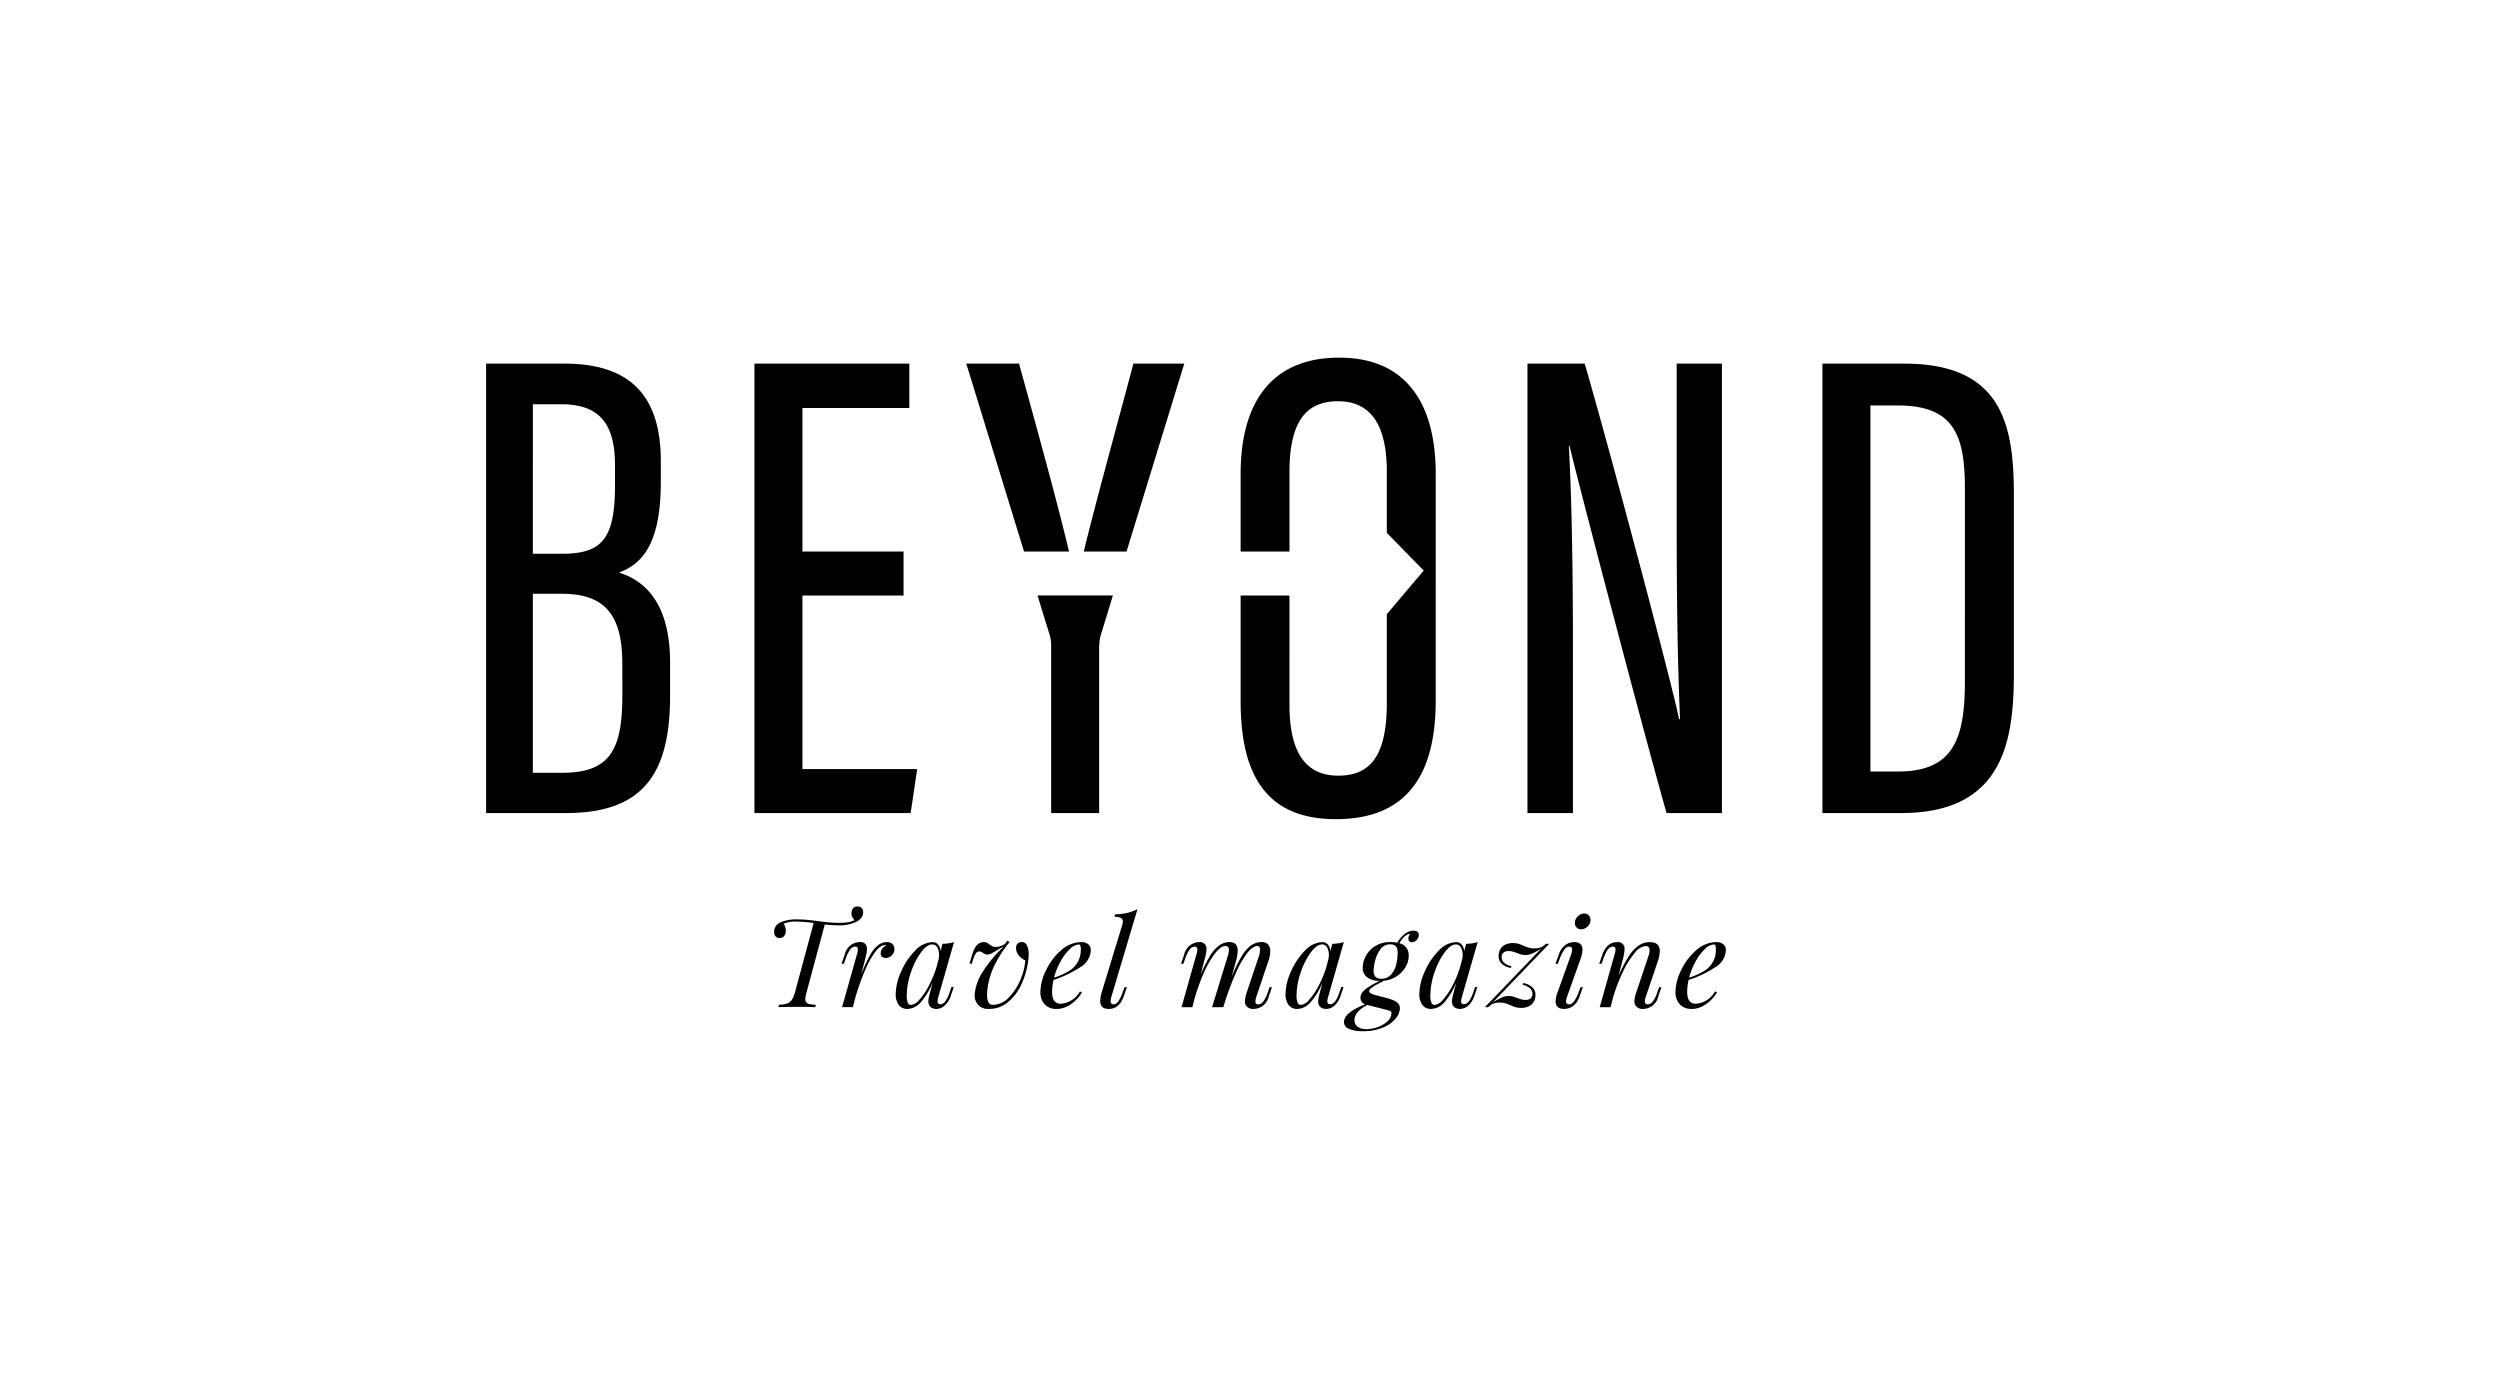 <svg width="180" height="100" viewBox="0 0 180 100" xmlns="http://www.w3.org/2000/svg">
    <path fill="#000" d="M57.426,66.358a2.124,2.124,0,0,0-1.009.152.797.797,0,0,1,.117.236.945.945,0,0,1,.046.276.591.591,0,0,1-.114.36.387.387,0,0,1-.334.156.364.364,0,0,1-.294-.119.483.483,0,0,1-.101-.323.738.738,0,0,1,.474-.694,2.839,2.839,0,0,1,1.206-.204q.355,0,.684.03t1.041.124a9.805,9.805,0,0,0,1.231.093,4.381,4.381,0,0,0,.669-.043,1.657,1.657,0,0,0,.484-.152.69.69,0,0,1-.219-.498.535.535,0,0,1,.112-.342.388.388,0,0,1,.327-.143.372.372,0,0,1,.3.121.449.449,0,0,1,.103.303.612.612,0,0,1-.116.36,1.044,1.044,0,0,1-.305.282,2.786,2.786,0,0,1-1.421.29,8.038,8.038,0,0,1-.921-.061l-1.325,4.924a1.735,1.735,0,0,0-.079.451.34.34,0,0,0,.075.236.427.427,0,0,0,.234.121,2.382,2.382,0,0,0,.446.046l-.035.178q-.474-.026-1.342-.026-.878,0-1.312.026l.039-.178a1.935,1.935,0,0,0,.59-.091.668.668,0,0,0,.327-.252,1.971,1.971,0,0,0,.224-.511l1.355-5.028A8.967,8.967,0,0,0,57.426,66.358ZM62.62,68.811a2.476,2.476,0,0,1,.591-.748,1.054,1.054,0,0,1,.656-.232.524.524,0,0,1,.388.141.483.483,0,0,1,.143.361.612.612,0,0,1-.088.321.671.671,0,0,1-.232.234.593.593,0,0,1-.311.087.387.387,0,0,1-.257-.084.298.298,0,0,1-.098-.237.582.582,0,0,1,.404-.568.136.136,0,0,0-.101-.035q-.32,0-.684.468a6.236,6.236,0,0,0-.732,1.309,17.352,17.352,0,0,0-.702,1.946l-.189.741h-.78l1.075-3.81a1.297,1.297,0,0,0,.066-.347c0-.136-.063-.204-.189-.204a.469.469,0,0,0-.367.21,2.608,2.608,0,0,0-.335.696l-.118.329h-.171l.228-.646a1.133,1.133,0,0,1,1.083-.915.457.457,0,0,1,.518.387.453.453,0,0,1,0,.129,1.573,1.573,0,0,1-.031.299c-.02.104-.053.245-.097.425l-.289,1.127a10.251,10.251,0,0,1,.621-1.387Zm6.053,2.258-.224.65a1.574,1.574,0,0,1-.461.71.93.93,0,0,1-.575.214.659.659,0,0,1-.296-.063.477.477,0,0,1-.2-.171.615.615,0,0,1-.075-.312,1.303,1.303,0,0,1,.031-.271c.02-.094.042-.183.066-.269s.038-.14.044-.167l.162-.646a4.783,4.783,0,0,1-.876,1.448,1.308,1.308,0,0,1-.932.451.74.74,0,0,1-.63-.292,1.291,1.291,0,0,1-.216-.783,4.055,4.055,0,0,1,.389-1.608,4.879,4.879,0,0,1,1.004-1.508,1.795,1.795,0,0,1,1.262-.62.508.508,0,0,1,.393.173.816.816,0,0,1,.182.49l.14-.542a2.949,2.949,0,0,0,.829-.121l-1.123,3.923a1.44,1.44,0,0,0-.066.329q0,.221.202.221.395,0,.689-.906l.11-.329Zm-1.062-2.297a1.056,1.056,0,0,0-.13-.564.407.407,0,0,0-.366-.208q-.382,0-.813.588a5.263,5.263,0,0,0-.725,1.454,5.136,5.136,0,0,0-.291,1.63,1.264,1.264,0,0,0,.079.526.25.25,0,0,0,.232.159.94.94,0,0,0,.599-.379,4.941,4.941,0,0,0,.684-1.012,7.732,7.732,0,0,0,.554-1.352l.167-.646c.006-.093.009-.158.009-.195Zm3.952.817A5.347,5.347,0,0,0,71.078,71.39c-.006.098-.009.167-.009.208q0,.75.395.75a1.613,1.613,0,0,0,1.184-.542,3.993,3.993,0,0,0,.834-1.298,4.239,4.239,0,0,0,.338-1.354,1.412,1.412,0,0,1-.491-.392.78.78,0,0,1-.167-.566.366.366,0,0,1,.132-.282.422.422,0,0,1,.263-.091.41.41,0,0,1,.382.24,1.416,1.416,0,0,1,.127.657,3.324,3.324,0,0,1-.022.351,6.008,6.008,0,0,1-.471,1.734,3.638,3.638,0,0,1-.968,1.326,2.106,2.106,0,0,1-1.399.511.979.979,0,0,1-.781-.289,1.054,1.054,0,0,1-.25-.717l.004-.095a3.625,3.625,0,0,1,.616-1.627,9.107,9.107,0,0,1,1.468-1.749,2.895,2.895,0,0,0-.441.23c-.185.113-.333.197-.441.251a.673.673,0,0,1-.303.082.346.346,0,0,1-.145-.03,1.83,1.83,0,0,1-.195-.113.447.447,0,0,0-.226-.082.289.289,0,0,0-.235.12,1.607,1.607,0,0,0-.203.431l-.101.329h-.171l.197-.646q.25-.906.847-.906a.538.538,0,0,1,.326.115c.104.076.188.134.251.173a.453.453,0,0,0,.239.058,1.086,1.086,0,0,0,.754-.277l.092-.169.189.091a8.323,8.323,0,0,0-1.133,1.765Zm5.873,2.445a2.395,2.395,0,0,1-.63.44,1.612,1.612,0,0,1-.712.169,1.154,1.154,0,0,1-.87-.323,1.276,1.276,0,0,1-.314-.929,3.629,3.629,0,0,1,.399-1.519,4.354,4.354,0,0,1,1.082-1.444,2.207,2.207,0,0,1,1.48-.596.737.737,0,0,1,.478.152.525.525,0,0,1,.189.433,1.51,1.51,0,0,1-.811,1.253,8.044,8.044,0,0,1-1.873.888,3.834,3.834,0,0,0-.101.858q0,.854.619.854a1.724,1.724,0,0,0,1.386-.888l.145.069a2.772,2.772,0,0,1-.465.583Zm-.408-3.702a3.625,3.625,0,0,0-.664.884,4.924,4.924,0,0,0-.472,1.173,4.613,4.613,0,0,0,1.224-.572,1.8,1.8,0,0,0,.518-.622,1.748,1.748,0,0,0,.184-.796.932.932,0,0,0-.035-.319.116.116,0,0,0-.11-.08,1.01,1.01,0,0,0-.645.331Zm2.936,3.743c0,.159.07.238.21.238a.436.436,0,0,0,.338-.205,2.713,2.713,0,0,0,.334-.7l.118-.329h.171l-.224.65q-.325.914-1.079.915-.618,0-.618-.577a2.467,2.467,0,0,1,.123-.667l1.465-4.803a1.032,1.032,0,0,0,.044-.247.273.273,0,0,0-.141-.257,1,1,0,0,0-.469-.081l.061-.186a3.82,3.82,0,0,0,.857-.095,3.597,3.597,0,0,0,.744-.269l-1.877,6.302a1.188,1.188,0,0,0-.057.312Zm11.391-.347a1.135,1.135,0,0,1-1.088.915A.613.613,0,0,1,89.71,72.4a.553.553,0,0,1-.075-.303,2.459,2.459,0,0,1,.149-.698l.851-2.54a1.632,1.632,0,0,0,.092-.468c0-.185-.066-.277-.197-.277q-.346,0-.756.537a7.472,7.472,0,0,0-.832,1.491,21.172,21.172,0,0,0-.811,2.197l.009-.043-.061.221h-.811l1.123-3.658a1.554,1.554,0,0,0,.092-.455c0-.193-.083-.29-.25-.29q-.329,0-.735.507a6.589,6.589,0,0,0-.802,1.384,14.051,14.051,0,0,0-.7,1.94l-.145.572H85.07l1.075-3.81a1.294,1.294,0,0,0,.066-.325c0-.15-.063-.225-.189-.225a.469.469,0,0,0-.367.21,2.614,2.614,0,0,0-.335.696l-.118.329H85.03l.228-.646a1.133,1.133,0,0,1,1.083-.915.466.466,0,0,1,.522.533,2.628,2.628,0,0,1-.132.707l-.285,1.118a9.071,9.071,0,0,1,.689-1.387,2.491,2.491,0,0,1,.665-.743,1.259,1.259,0,0,1,.726-.228q.588,0,.588.624a2.828,2.828,0,0,1-.118.715l-.32,1.175a10.661,10.661,0,0,1,.708-1.471,2.707,2.707,0,0,1,.676-.794,1.28,1.28,0,0,1,.766-.249.593.593,0,0,1,.483.18.738.738,0,0,1,.149.484,2.136,2.136,0,0,1-.127.676l-.873,2.592a1.183,1.183,0,0,0-.066.338.187.187,0,0,0,.158.212.189.189,0,0,0,.053,0,.463.463,0,0,0,.351-.202,2.38,2.38,0,0,0,.342-.704l.118-.329h.167Zm5.384-.659-.224.65a1.574,1.574,0,0,1-.461.71.93.93,0,0,1-.575.214.659.659,0,0,1-.296-.063.477.477,0,0,1-.2-.171.615.615,0,0,1-.075-.312,1.303,1.303,0,0,1,.031-.271c.02-.094.042-.183.066-.269s.038-.14.044-.167l.162-.646a4.785,4.785,0,0,1-.876,1.448,1.308,1.308,0,0,1-.932.451.74.74,0,0,1-.63-.292,1.291,1.291,0,0,1-.216-.783,4.057,4.057,0,0,1,.389-1.608,4.879,4.879,0,0,1,1.004-1.508,1.795,1.795,0,0,1,1.262-.62.508.508,0,0,1,.393.173.815.815,0,0,1,.181.49l.14-.542a2.949,2.949,0,0,0,.829-.121l-1.123,3.923a1.44,1.44,0,0,0-.066.329q0,.221.202.221.395,0,.689-.906l.11-.329Zm-1.062-2.297a1.056,1.056,0,0,0-.13-.564.407.407,0,0,0-.366-.208q-.382,0-.813.588a5.26,5.26,0,0,0-.725,1.454,5.137,5.137,0,0,0-.291,1.63,1.264,1.264,0,0,0,.079.526.25.25,0,0,0,.232.159.941.941,0,0,0,.599-.379,4.938,4.938,0,0,0,.684-1.012,7.732,7.732,0,0,0,.554-1.352l.167-.646c.006-.093.009-.158.009-.195Zm4.657,3.252a.919.919,0,0,1,.339.232.513.513,0,0,1,.12.347,1.195,1.195,0,0,1-.304.73,2.313,2.313,0,0,1-.911.648,3.621,3.621,0,0,1-1.452.264,2.293,2.293,0,0,1-1.018-.176.526.526,0,0,1-.343-.47q0-.693,1.531-1.287a.483.483,0,0,1-.342-.464.677.677,0,0,1,.107-.362,1.478,1.478,0,0,1,.409-.379,6.69,6.69,0,0,1,.866-.481,1.524,1.524,0,0,1-.893-.256.829.829,0,0,1-.327-.711,1.823,1.823,0,0,1,.21-.8,1.865,1.865,0,0,1,.667-.728,2.048,2.048,0,0,1,1.149-.301,2.276,2.276,0,0,1,.461.043,2.397,2.397,0,0,1,.583-.667,1.05,1.05,0,0,1,.583-.195q.386,0,.386.312a.476.476,0,0,1-.07.244.592.592,0,0,1-.184.196.438.438,0,0,1-.246.075.251.251,0,0,1-.184-.069.257.257,0,0,1-.07-.191.474.474,0,0,1,.118-.316.072.072,0,0,0-.053-.017.488.488,0,0,0-.219.087,1.729,1.729,0,0,0-.491.581.868.868,0,0,1,.671.91,1.595,1.595,0,0,1-.224.799,1.963,1.963,0,0,1-.631.664,2.049,2.049,0,0,1-.926.327c-.096.052-.247.133-.454.242a3.131,3.131,0,0,0-.46.286.322.322,0,0,0-.152.23q0,.165.54.299l.654.169a4.208,4.208,0,0,1,.559.184ZM97.522,73.449a.556.556,0,0,0,.237.481,1.041,1.041,0,0,0,.619.169,2.4,2.4,0,0,0,.835-.156,1.979,1.979,0,0,0,.698-.42.796.796,0,0,0,.274-.581.147.147,0,0,0-.088-.143,1.299,1.299,0,0,0-.241-.082c-.103-.026-.173-.045-.21-.056l-1.206-.303q-.918.485-.917,1.092Zm2.645-3.292a1.708,1.708,0,0,0,.367-.736,3.831,3.831,0,0,0,.098-.852q0-.576-.531-.577a.844.844,0,0,0-.724.374,2.323,2.323,0,0,0-.373.826,3.306,3.306,0,0,0-.105.698.6.6,0,0,0,.138.442.556.556,0,0,0,.402.135.912.912,0,0,0,.728-.31Zm6.204.912-.224.65a1.574,1.574,0,0,1-.46.71.93.93,0,0,1-.575.214.659.659,0,0,1-.296-.063.478.478,0,0,1-.2-.171.616.616,0,0,1-.074-.312,1.303,1.303,0,0,1,.031-.271c.02-.094.042-.183.066-.269s.038-.14.044-.167l.162-.646a4.785,4.785,0,0,1-.876,1.448,1.308,1.308,0,0,1-.932.451.74.74,0,0,1-.63-.292,1.291,1.291,0,0,1-.216-.783,4.057,4.057,0,0,1,.389-1.608,4.879,4.879,0,0,1,1.004-1.508,1.795,1.795,0,0,1,1.262-.62.508.508,0,0,1,.393.173.815.815,0,0,1,.182.49l.14-.542a2.949,2.949,0,0,0,.829-.121l-1.123,3.921a1.447,1.447,0,0,0-.066.329q0,.221.202.221.395,0,.689-.906l.11-.33ZM105.31,68.772a1.055,1.055,0,0,0-.13-.564.407.407,0,0,0-.366-.208q-.382,0-.813.588a5.263,5.263,0,0,0-.725,1.454,5.134,5.134,0,0,0-.291,1.63,1.264,1.264,0,0,0,.079.526.25.25,0,0,0,.232.159.941.941,0,0,0,.599-.379,4.938,4.938,0,0,0,.684-1.012,7.739,7.739,0,0,0,.554-1.352l.167-.646c.006-.093.009-.158.009-.195Zm2.831,3.043a1.262,1.262,0,0,1,.487-.104,1.31,1.31,0,0,1,.452.087q.237.087.404.14a1.149,1.149,0,0,0,.36.055.542.542,0,0,0,.361-.11.412.412,0,0,0,.13-.332.522.522,0,0,0-.195-.405,1.094,1.094,0,0,0-.511-.237l.052-.13a1.311,1.311,0,0,1,.647.308.73.73,0,0,1,.226.55,1.011,1.011,0,0,1-.107.462.82.82,0,0,1-.34.34,1.214,1.214,0,0,1-.597.13,1.491,1.491,0,0,1-.598-.126q-.292-.126-.474-.191a1.435,1.435,0,0,0-.472-.065,1.254,1.254,0,0,0-.439.071,1.086,1.086,0,0,0-.373.258h-.241l4.053-4.217a4.846,4.846,0,0,1-.656.36,1.246,1.246,0,0,1-.484.104,1.292,1.292,0,0,1-.452-.088c-.158-.06-.292-.108-.404-.144a1.175,1.175,0,0,0-.36-.054.534.534,0,0,0-.362.113.42.42,0,0,0-.129.334.52.52,0,0,0,.196.405,1.059,1.059,0,0,0,.511.232l-.053.135q-.873-.199-.873-.862a.992.992,0,0,1,.108-.461.806.806,0,0,1,.34-.341,1.211,1.211,0,0,1,.597-.13,1.498,1.498,0,0,1,.599.126q.291.126.474.191a1.424,1.424,0,0,0,.471.065,1.214,1.214,0,0,0,.439-.072,1.061,1.061,0,0,0,.373-.257h.241l-4.053,4.217a4.888,4.888,0,0,1,.653-.356Zm5.051-3.433c0-.15-.064-.225-.193-.225a.459.459,0,0,0-.368.215,2.892,2.892,0,0,0-.342.691l-.127.329h-.167l.233-.646a1.409,1.409,0,0,1,.482-.711,1.1,1.1,0,0,1,.631-.204q.596,0,.597.555a2.206,2.206,0,0,1-.149.685l-.961,2.692a.984.984,0,0,0-.07.325c0,.15.072.225.215.225a.45.45,0,0,0,.346-.202,2.79,2.79,0,0,0,.355-.704l.123-.329h.171l-.232.65a1.459,1.459,0,0,1-.469.698,1.047,1.047,0,0,1-.636.217q-.628,0-.627-.542a2.14,2.14,0,0,1,.158-.702l.965-2.692A1.058,1.058,0,0,0,113.192,68.382Zm.294-2.261a.753.753,0,0,1,.252-.253.616.616,0,0,1,.323-.095.439.439,0,0,1,.329.132.46.46,0,0,1,.127.332.612.612,0,0,1-.095.327.729.729,0,0,1-.252.25.63.63,0,0,1-.329.095.435.435,0,0,1-.325-.13.446.446,0,0,1-.127-.325.633.633,0,0,1,.096-.332ZM119.4,71.728a1.135,1.135,0,0,1-1.088.915.613.613,0,0,1-.566-.26.544.544,0,0,1-.07-.29,2.276,2.276,0,0,1,.153-.694l.851-2.54a1.391,1.391,0,0,0,.092-.437q0-.308-.29-.308a1.164,1.164,0,0,0-.781.496,6.133,6.133,0,0,0-.853,1.364,12.596,12.596,0,0,0-.73,1.925l-.158.62h-.781l1.075-3.81a1.214,1.214,0,0,0,.066-.334c0-.145-.066-.217-.198-.217a.381.381,0,0,0-.243.085.905.905,0,0,0-.214.279,4.048,4.048,0,0,0-.235.542l-.118.329h-.171l.228-.646q.316-.914,1.066-.915a.467.467,0,0,1,.53.393.461.461,0,0,1,.001.131,3.192,3.192,0,0,1-.123.715l-.311,1.214a9.191,9.191,0,0,1,.743-1.439,2.692,2.692,0,0,1,.722-.776,1.41,1.41,0,0,1,.785-.238q.724,0,.724.667a2.285,2.285,0,0,1-.132.672l-.873,2.592a1.117,1.117,0,0,0-.07.334.19.19,0,0,0,.161.216.192.192,0,0,0,.054,0,.463.463,0,0,0,.351-.202,2.384,2.384,0,0,0,.342-.704l.118-.329h.167Zm3.761.305a2.394,2.394,0,0,1-.63.44,1.612,1.612,0,0,1-.712.169,1.154,1.154,0,0,1-.87-.323,1.276,1.276,0,0,1-.314-.929,3.63,3.63,0,0,1,.399-1.519,4.353,4.353,0,0,1,1.082-1.444,2.207,2.207,0,0,1,1.48-.596.737.737,0,0,1,.478.152.525.525,0,0,1,.189.433,1.51,1.51,0,0,1-.811,1.253,8.043,8.043,0,0,1-1.873.889,3.828,3.828,0,0,0-.101.858q0,.854.618.854a1.723,1.723,0,0,0,1.386-.889l.144.07a2.766,2.766,0,0,1-.465.583Zm-.408-3.701a3.622,3.622,0,0,0-.664.884,4.933,4.933,0,0,0-.472,1.173,4.615,4.615,0,0,0,1.224-.572,1.801,1.801,0,0,0,.518-.622,1.747,1.747,0,0,0,.184-.796.93.93,0,0,0-.035-.319.116.116,0,0,0-.11-.08,1.009,1.009,0,0,0-.645.331ZM44.566,41.225c1.629-.61,3.014-2.001,3.014-6.549V33.223c0-4.396-1.89-7.042-6.929-7.042H35V58.539h5.759c5.525,0,7.487-2.799,7.487-8.433V47.711C48.246,43.315,46.329,41.772,44.566,41.225Zm-6.2-12.12h2.043c2.79,0,3.87,1.453,3.87,4.378v1.453c0,3.768-.873,4.934-3.779,4.934H38.365Zm6.443,20.93c0,3.938-.864,5.607-4.355,5.607H38.365V42.751h2.079c3.123,0,4.364,1.525,4.364,5.051Zm12.967,5.338V42.876h7.28V39.709h-7.28V29.374H65.47V26.181H54.32V58.54H65.568l.468-3.167ZM81.604,26.181c-1.188,4.486-2.7,9.931-3.572,13.528h3.078l4.157-13.528Zm-6.065,19.413a2.632,2.632,0,0,1,.144.87V58.539H79.139V46.778a4.295,4.295,0,0,1,.09-.969l.9-2.934H74.702ZM73.37,26.181H69.573L73.73,39.71h3.24C76.142,36.219,74.657,30.846,73.37,26.181ZM96.416,25.75c-4.589,0-7.091,2.889-7.091,8.388v5.571h3.518V33.976c0-3.526,1.134-5.087,3.482-5.087,2.34,0,3.527,1.651,3.527,5.087v4.387l2.655,2.718-2.655,3.14v6.387c0,3.84-1.206,5.239-3.501,5.239-2.178,0-3.509-1.444-3.509-5.087V42.876H89.325v7.607c0,5.302,1.836,8.496,6.857,8.496,4.841,0,7.19-2.853,7.19-8.541V34.129c0-5.114-2.151-8.379-6.956-8.379Zm24.305.431v11.42c0,5.275.054,9.823.243,14.174h-.072c-.531-2.638-5.048-19.602-6.794-25.595h-4.121V58.539h3.275V46.994c0-5.84-.081-11.017-.297-14.91h.045c.612,2.575,5.264,20.382,6.992,26.456h3.986V26.181Zm16.378,0h-5.885V58.54h5.669C144.226,58.54,145,53.39,145,48.42V35.645c0-5.141-.891-9.464-7.901-9.464Zm4.373,22.921c0,4.234-.918,6.45-4.851,6.45H134.669V29.195h1.989c4.139,0,4.815,2.297,4.815,6.029Z" />
</svg>

